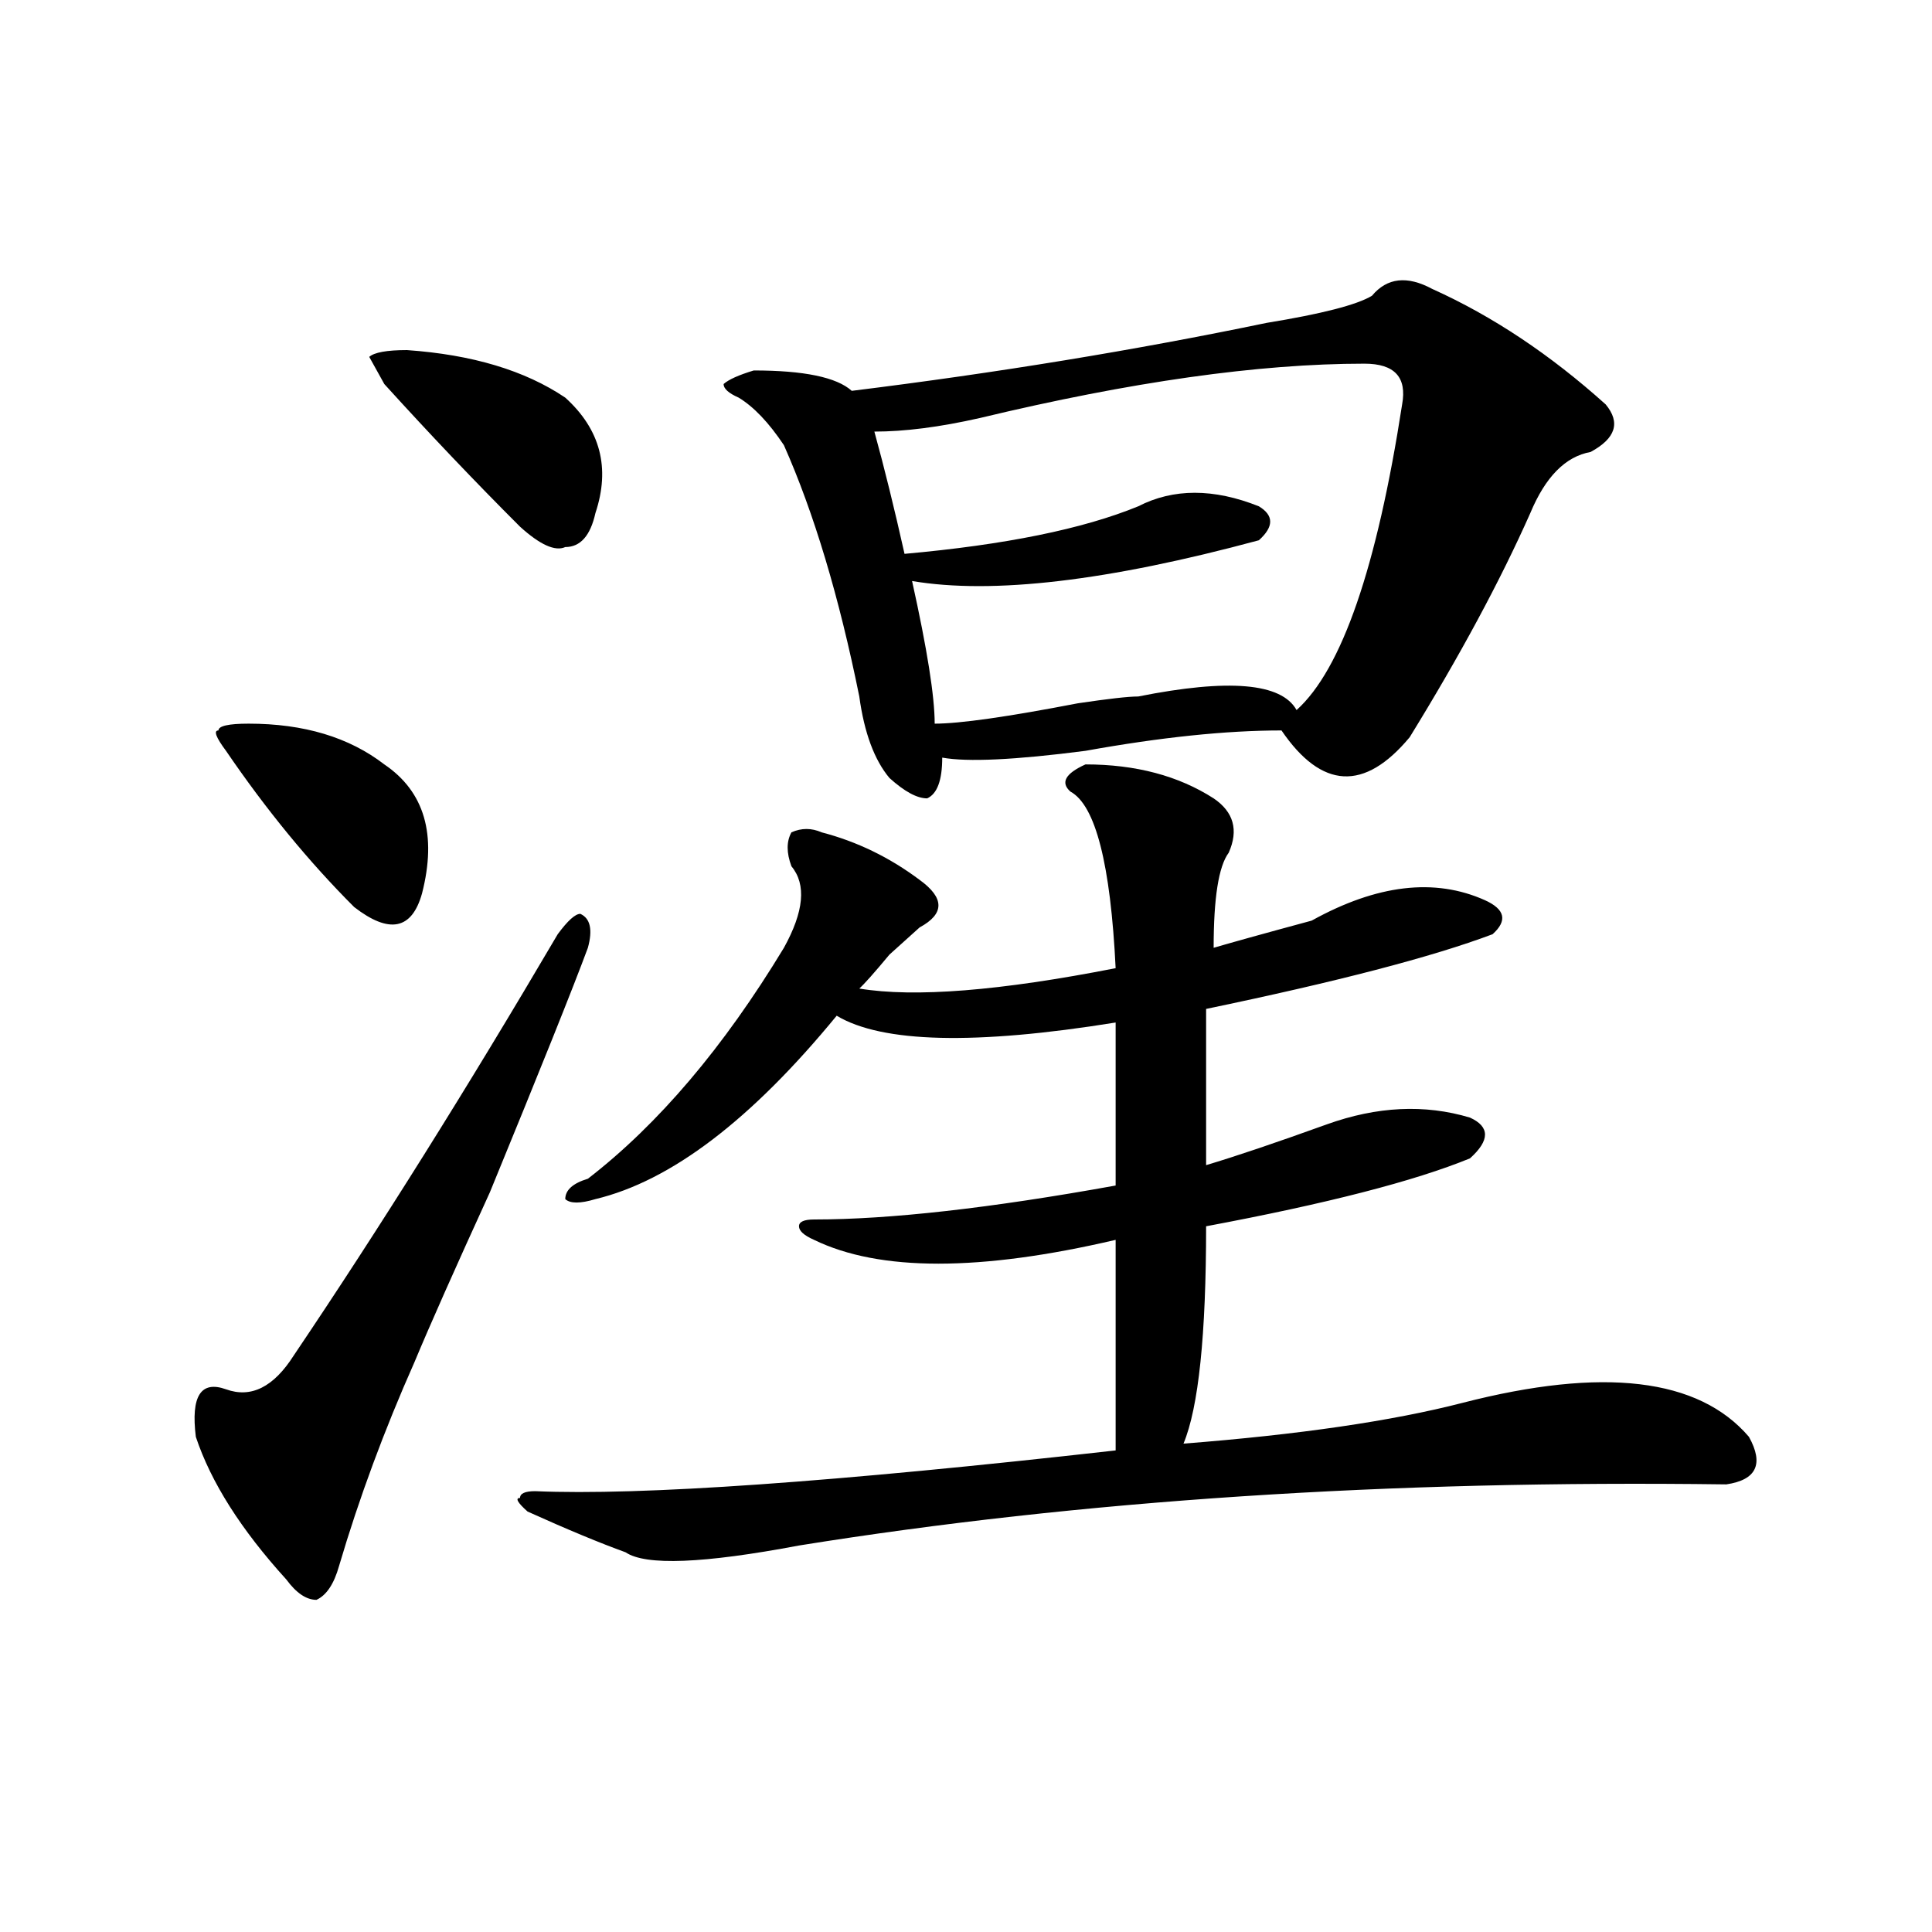 <?xml version="1.0" encoding="utf-8"?>
<!-- Generator: Adobe Illustrator 16.0.0, SVG Export Plug-In . SVG Version: 6.00 Build 0)  -->
<!DOCTYPE svg PUBLIC "-//W3C//DTD SVG 1.1//EN" "http://www.w3.org/Graphics/SVG/1.1/DTD/svg11.dtd">
<svg version="1.1" id="图层_1" xmlns="http://www.w3.org/2000/svg" xmlns:xlink="http://www.w3.org/1999/xlink" x="0px" y="0px"
	 width="1000px" height="1000px" viewBox="0 0 1000 1000" enable-background="new 0 0 1000 1000" xml:space="preserve">
<path d="M304.285,490.578c-7.805,21.094-24.755,63.281-50.73,126.563c-18.231,39.881-31.219,69.159-39.023,87.891
	c-15.609,35.156-28.657,70.313-39.023,105.469c-2.622,9.338-6.524,15.216-11.707,17.578c-5.243,0-10.427-3.516-15.609-10.547
	c-23.414-25.763-39.023-50.372-46.828-73.828c-2.622-21.094,2.562-29.278,15.609-24.609c12.987,4.725,24.694-1.153,35.121-17.578
	c44.206-65.588,89.754-138.263,136.582-217.969c5.183-7.031,9.085-10.547,11.707-10.547
	C305.565,475.362,306.847,481.24,304.285,490.578z M128.68,374.563c28.597,0,52.011,7.031,70.242,21.094
	c20.792,14.063,27.316,36.365,19.512,66.797c-5.243,18.787-16.95,21.094-35.121,7.031c-23.414-23.4-45.548-50.372-66.34-80.859
	c-5.243-7.031-6.524-10.547-3.902-10.547C113.07,375.771,118.253,374.563,128.68,374.563z M210.629,181.203
	c33.78,2.362,61.097,10.547,81.949,24.609c18.171,16.425,23.414,36.365,15.609,59.766c-2.622,11.756-7.805,17.578-15.609,17.578
	c-5.243,2.362-13.048-1.153-23.414-10.547c-23.414-23.4-46.828-48.01-70.242-73.828l-7.805-14.063
	C193.679,182.412,200.202,181.203,210.629,181.203z M561.84,395.656c25.976,0,48.108,5.878,66.34,17.578
	c10.366,7.031,12.987,16.425,7.805,28.125c-5.243,7.031-7.805,23.456-7.805,49.219c7.805-2.307,24.694-7.031,50.73-14.063
	c33.78-18.731,63.718-22.247,89.754-10.547c10.366,4.725,11.707,10.547,3.902,17.578c-31.219,11.756-80.669,24.609-148.289,38.672
	c0,23.456,0,50.428,0,80.859c15.609-4.669,36.401-11.7,62.438-21.094c25.976-9.338,50.73-10.547,74.145-3.516
	c10.366,4.725,10.366,11.756,0,21.094c-28.657,11.756-74.145,23.456-136.582,35.156c0,56.25-3.902,93.769-11.707,112.5
	c59.815-4.669,107.925-11.7,144.387-21.094c72.804-18.731,122.253-12.854,148.289,17.578c7.805,14.063,3.902,22.303-11.707,24.609
	c-174.325-2.307-334.321,8.24-479.988,31.641c-49.45,9.338-79.388,10.547-89.754,3.516c-13.048-4.725-29.938-11.7-50.73-21.094
	c-5.243-4.669-6.524-7.031-3.902-7.031c0-2.307,2.562-3.516,7.805-3.516c54.633,2.362,154.753-4.669,300.48-21.094
	c0-30.432,0-66.797,0-108.984c-70.242,16.425-122.313,16.425-156.094,0c-5.243-2.307-7.805-4.669-7.805-7.031
	c0-2.307,2.562-3.516,7.805-3.516c39.023,0,91.034-5.822,156.094-17.578c0-23.4,0-51.525,0-84.375
	c-72.864,11.756-120.973,10.547-144.387-3.516c-44.267,53.943-85.852,85.584-124.875,94.922c-7.805,2.362-13.048,2.362-15.609,0
	c0-4.669,3.902-8.185,11.707-10.547c36.401-28.125,70.242-67.95,101.461-119.531c10.366-18.731,11.707-32.794,3.902-42.188
	c-2.622-7.031-2.622-12.854,0-17.578c5.183-2.307,10.366-2.307,15.609,0c18.171,4.725,35.121,12.909,50.73,24.609
	c12.987,9.394,12.987,17.578,0,24.609c-2.622,2.362-7.805,7.031-15.609,14.063c-7.805,9.394-13.048,15.271-15.609,17.578
	c28.597,4.725,72.804,1.209,132.68-10.547c-2.622-53.888-10.427-84.375-23.414-91.406
	C548.792,405.05,551.413,400.381,561.84,395.656z M710.129,153.078c7.805-9.338,18.171-10.547,31.219-3.516
	c31.219,14.063,61.097,34.003,89.754,59.766c7.805,9.394,5.183,17.578-7.805,24.609c-13.048,2.362-23.414,12.909-31.219,31.641
	c-15.609,35.156-36.462,73.828-62.438,116.016c-23.414,28.125-45.548,26.972-66.34-3.516c-28.657,0-62.438,3.516-101.461,10.547
	c-36.462,4.725-61.157,5.878-74.145,3.516c0,11.756-2.622,18.787-7.805,21.094c-5.243,0-11.707-3.516-19.512-10.547
	c-7.805-9.338-13.048-23.4-15.609-42.188c-10.427-51.525-23.414-94.922-39.023-130.078c-7.805-11.7-15.609-19.885-23.414-24.609
	c-5.243-2.307-7.805-4.669-7.805-7.031c2.562-2.307,7.805-4.669,15.609-7.031c25.976,0,42.926,3.516,50.73,10.547
	c75.425-9.338,146.948-21.094,214.629-35.156C684.093,162.472,702.324,157.803,710.129,153.078z M706.227,188.234
	c-54.633,0-120.973,9.394-199.02,28.125c-20.853,4.725-39.023,7.031-54.633,7.031c5.183,18.787,10.366,39.881,15.609,63.281
	c52.011-4.669,92.315-12.854,120.973-24.609c18.171-9.338,39.023-9.338,62.438,0c7.805,4.725,7.805,10.547,0,17.578
	c-78.047,21.094-137.923,28.125-179.508,21.094c7.805,35.156,11.707,59.766,11.707,73.828c12.987,0,37.683-3.516,74.145-10.547
	c15.609-2.307,25.976-3.516,31.219-3.516c46.828-9.338,74.145-7.031,81.949,7.031c23.414-21.094,41.585-73.828,54.633-158.203
	C728.3,195.266,721.836,188.234,706.227,188.234z"/>
</svg>
